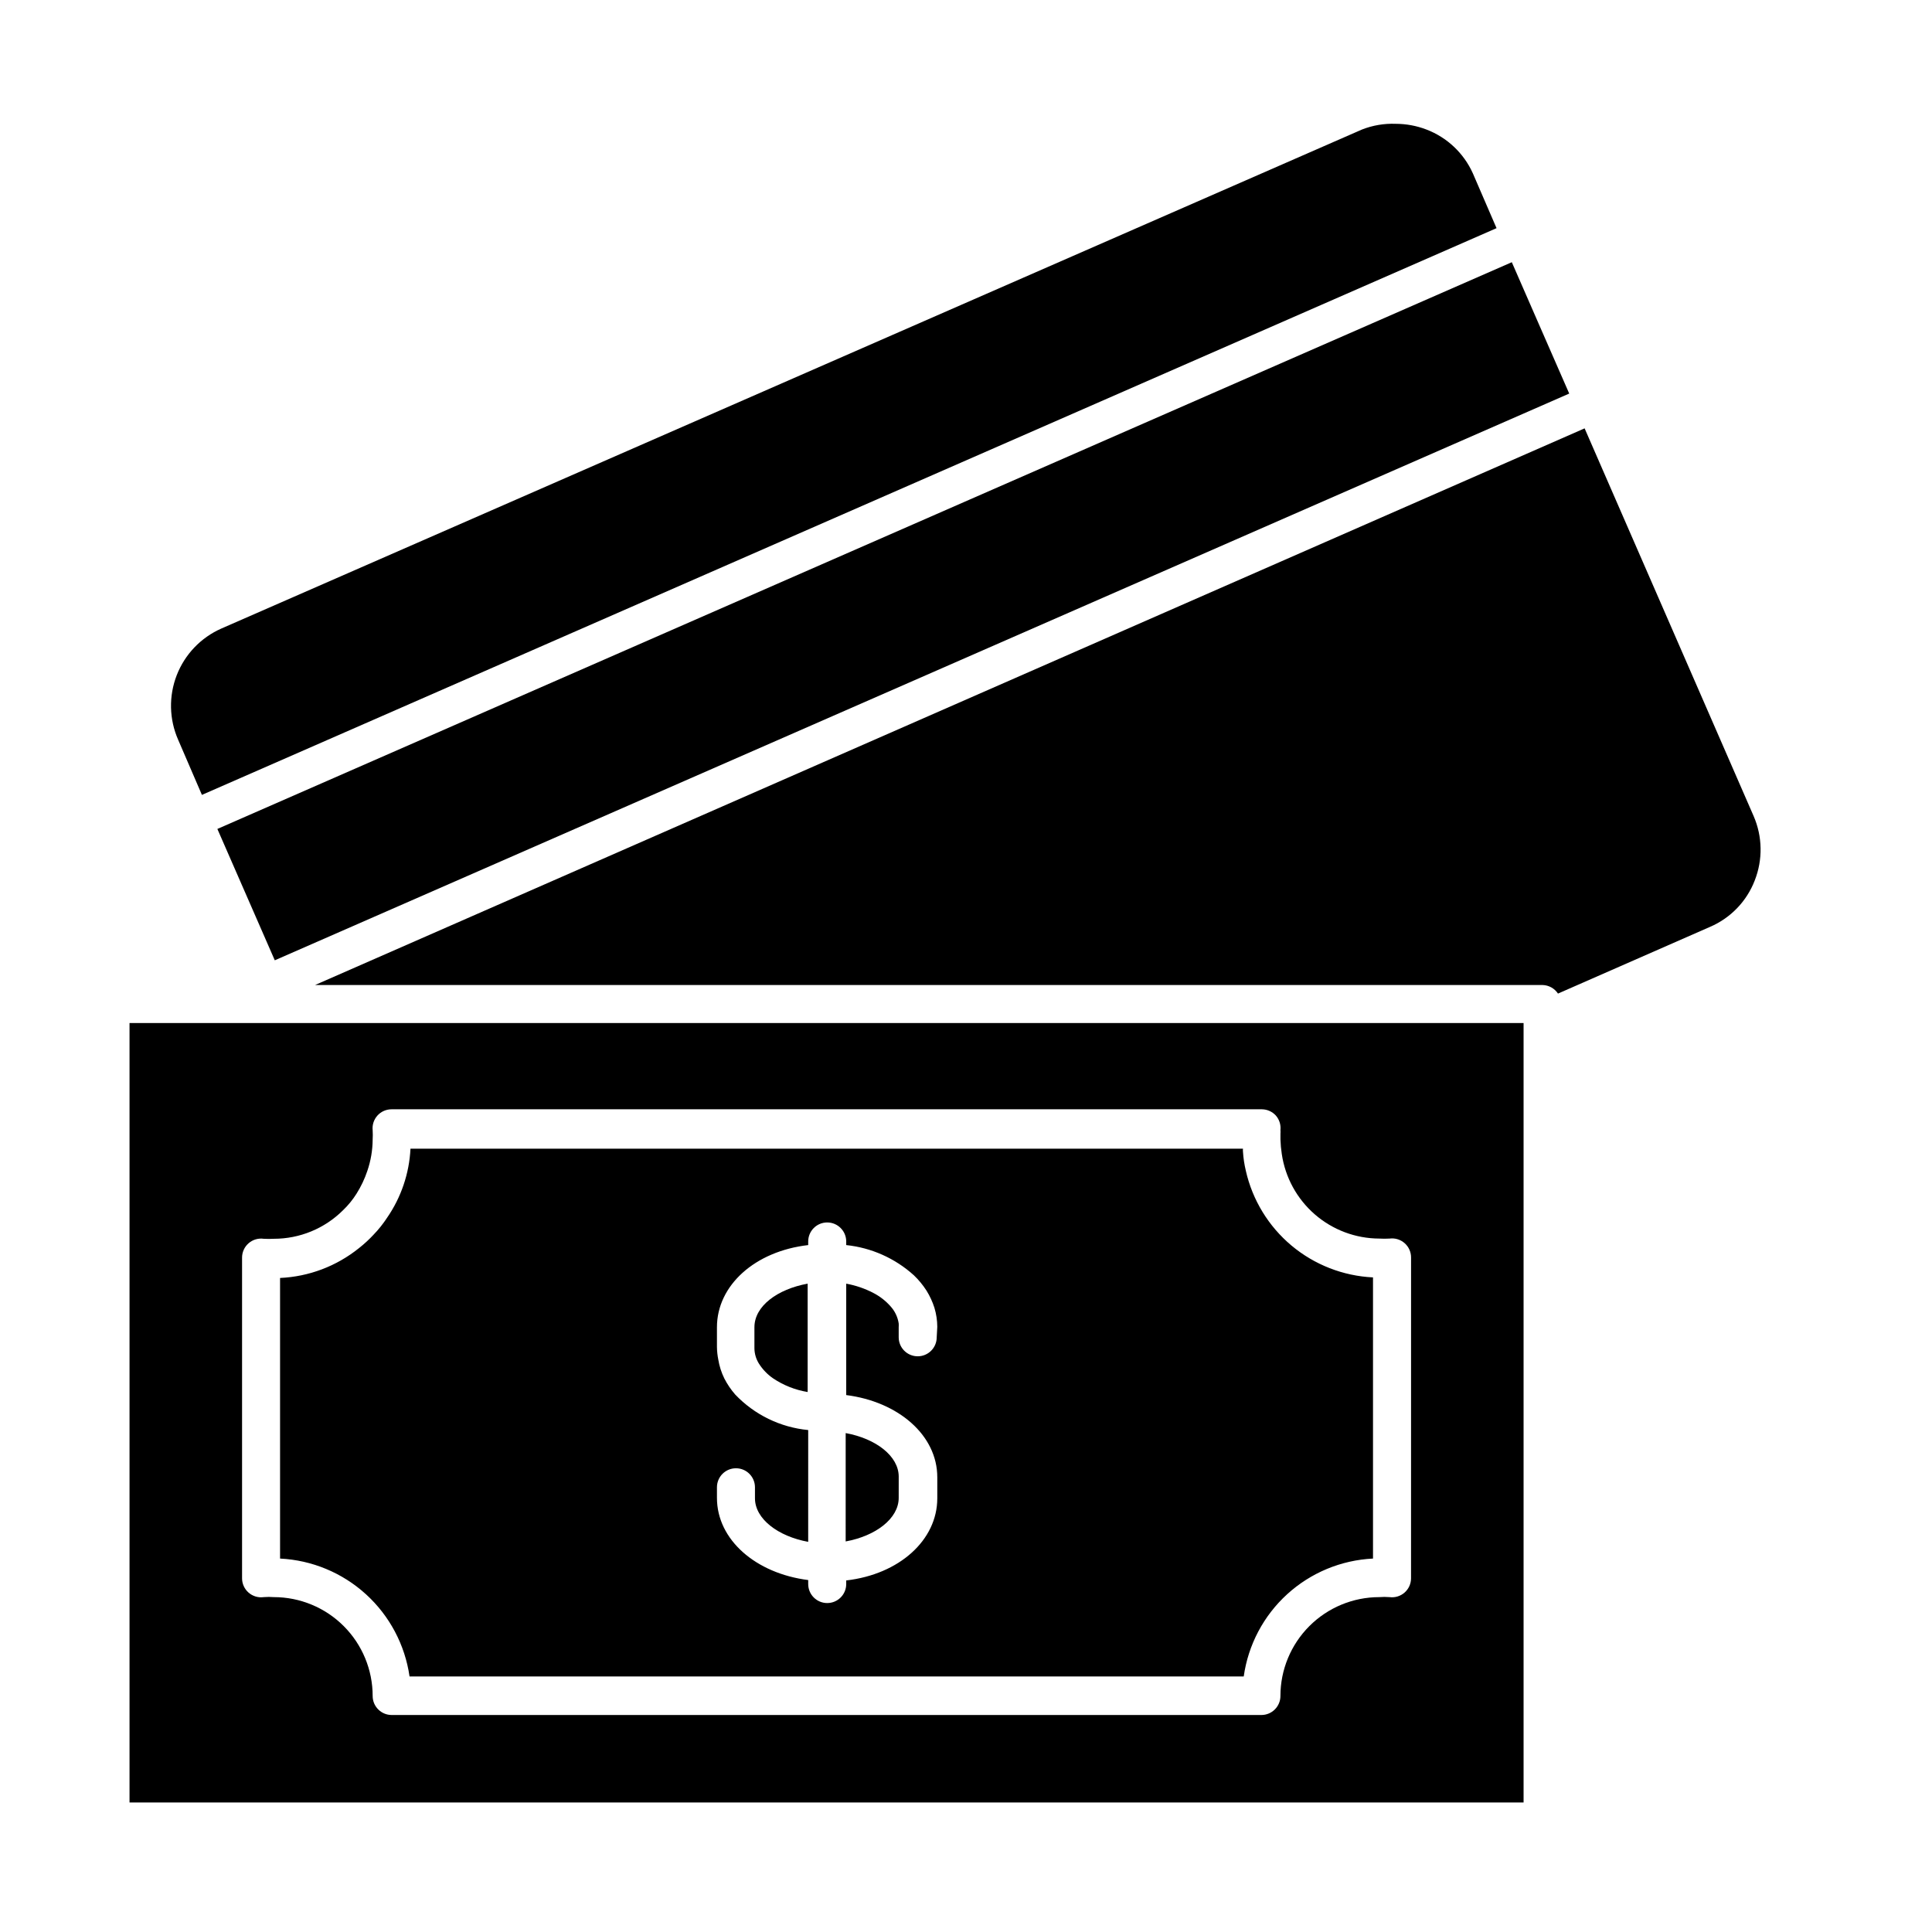 <?xml version="1.0" encoding="UTF-8"?>
<!-- Uploaded to: SVG Repo, www.svgrepo.com, Generator: SVG Repo Mixer Tools -->
<svg fill="#000000" width="800px" height="800px" version="1.1" viewBox="144 144 512 512" xmlns="http://www.w3.org/2000/svg">
 <g>
  <path d="m474.16 454.26c-0.398-1.652-0.652-3.34-0.758-5.039-0.027-0.266-0.027-0.535 0-0.805h-220.62c-0.324 6.555-2.469 12.887-6.195 18.289-1.035 1.586-2.215 3.07-3.527 4.434-1.211 1.312-2.527 2.523-3.93 3.629-5.953 4.793-13.277 7.562-20.91 7.906v74.363c8.457 0.418 16.504 3.762 22.762 9.461 6.262 5.699 10.344 13.398 11.551 21.777h221.07c1.184-8.379 5.254-16.082 11.508-21.785 6.254-5.699 14.297-9.043 22.75-9.453v-74.512c-7.934-0.379-15.527-3.348-21.617-8.449-6.086-5.106-10.332-12.066-12.086-19.816zm-81.922 44.133c0 2.785-2.254 5.039-5.035 5.039-2.785 0-5.039-2.254-5.039-5.039v-2.668c0.023-0.336 0.023-0.672 0-1.008-0.258-1.691-1.012-3.273-2.168-4.535-1.277-1.445-2.816-2.641-4.531-3.527-2.266-1.184-4.695-2.016-7.207-2.469v29.523c13.855 1.762 24.133 10.68 24.133 21.766v5.594c0 11.082-10.078 20.152-24.133 21.766v0.957-0.004c0 2.785-2.254 5.039-5.039 5.039-2.781 0-5.035-2.254-5.035-5.039v-1.055c-13.906-1.762-24.184-10.68-24.184-21.766v-2.82c0-2.785 2.254-5.039 5.039-5.039 2.781 0 5.035 2.254 5.035 5.039v2.922c0 5.441 6.098 10.078 14.105 11.539l0.004-29.629c-7.375-0.703-14.246-4.051-19.348-9.418-1.125-1.289-2.09-2.711-2.871-4.234-0.785-1.59-1.328-3.289-1.613-5.039-0.219-1.094-0.336-2.207-0.352-3.324v-5.238c0-11.082 10.078-20.152 24.184-21.766v-0.957c0-2.781 2.254-5.039 5.035-5.039 2.785 0 5.039 2.258 5.039 5.039v0.957c6.676 0.699 12.961 3.504 17.938 8.012 1.262 1.207 2.375 2.562 3.324 4.031 0.895 1.434 1.605 2.973 2.117 4.582 0.492 1.637 0.746 3.332 0.754 5.039z"/>
  <path d="m368.11 552.5c8.012-1.461 14.055-6.098 14.055-11.539l0.004-5.641c0-5.441-6.047-10.078-14.055-11.539z"/>
  <path d="m343.93 495.72v5.644-0.004c0.027 1.43 0.445 2.824 1.207 4.031 0.973 1.531 2.238 2.852 3.731 3.879 2.758 1.855 5.887 3.09 9.168 3.629v-28.719c-8.012 1.461-14.105 5.945-14.105 11.539z"/>
  <path d="m223.97 415.11h-45.645v206.56h369.44v-206.56zm293.97 147.16c-0.004 1.445-0.625 2.82-1.715 3.777-1.09 0.957-2.539 1.398-3.981 1.207-0.902-0.074-1.812-0.074-2.719 0-6.949 0-13.613 2.762-18.527 7.676-4.91 4.914-7.672 11.574-7.672 18.523 0 1.336-0.531 2.617-1.477 3.562-0.945 0.945-2.227 1.477-3.562 1.477h-230.49c-2.781 0-5.039-2.258-5.039-5.039 0-6.949-2.758-13.609-7.672-18.523-4.914-4.914-11.578-7.676-18.523-7.676-0.891-0.074-1.781-0.074-2.672 0-1.453 0.207-2.926-0.234-4.031-1.207-1.086-0.957-1.711-2.332-1.711-3.777v-84.945c-0.016-1.465 0.613-2.867 1.715-3.836 1.105-0.969 2.574-1.406 4.027-1.199 0.891 0.051 1.781 0.051 2.672 0 6.871 0.008 13.469-2.711 18.336-7.559 1.371-1.309 2.57-2.781 3.578-4.383 1.199-1.895 2.16-3.922 2.871-6.047 0.91-2.66 1.387-5.449 1.41-8.262 0.051-0.84 0.051-1.68 0-2.519-0.145-1.414 0.312-2.82 1.262-3.879 0.953-1.055 2.305-1.66 3.727-1.664h230.7c1.379 0.02 2.691 0.602 3.629 1.613 0.945 1.059 1.402 2.465 1.258 3.879 0.027 0.32 0.027 0.641 0 0.957v1.562c0.039 1.281 0.16 2.562 0.352 3.828 0.906 6.215 4.016 11.898 8.758 16.012 4.746 4.117 10.809 6.391 17.09 6.41 0.906 0.051 1.812 0.051 2.719 0 1.445-0.191 2.902 0.254 3.996 1.223 1.09 0.965 1.711 2.356 1.699 3.812z"/>
  <path d="m559.86 248.3-8.109-18.539-7.106-16.273-343.04 150.19 15.215 34.812z"/>
  <path d="m534.31 189.91c-2.406-5.332-6.824-9.5-12.293-11.586-2.606-1-5.371-1.512-8.16-1.512-3.043-0.117-6.082 0.398-8.918 1.512l-302.29 132.25c-5.422 2.394-9.672 6.844-11.816 12.367-2.144 5.527-2.008 11.68 0.379 17.105l6.297 14.609 343.09-150.19z"/>
  <path d="m563.94 257.52-336.45 147.52h325.31c1.648 0.043 3.172 0.891 4.082 2.269l40.305-17.684c5.441-2.336 9.711-6.769 11.836-12.293 2.168-5.508 2.062-11.652-0.301-17.082z"/>
 </g>
</svg>